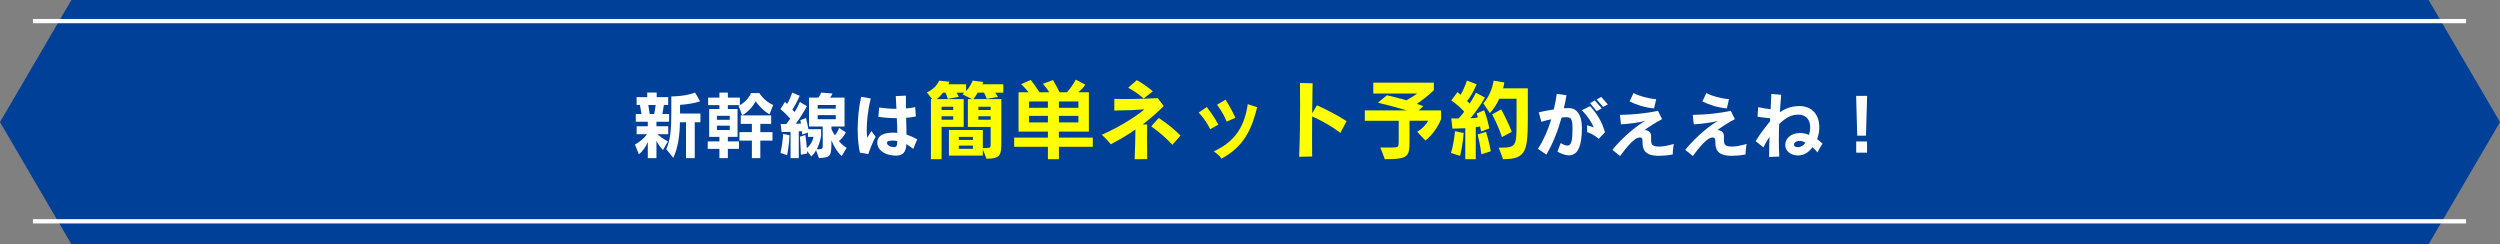 <?xml version="1.0" encoding="UTF-8"?><svg id="_レイヤー_2" xmlns="http://www.w3.org/2000/svg" viewBox="0 0 1167.64 114.04"><rect x="0" y="0" width="1167.64" height="114.04" fill="#808080" stroke="none"/><defs><style>.cls-1{fill:#ff0;}.cls-1,.cls-2,.cls-3{stroke-width:0px;}.cls-4{fill:none;stroke:#fff;stroke-miterlimit:10;stroke-width:2px;}.cls-2{fill:#fff;}.cls-3{fill:#004098;}</style></defs><g id="_レイヤー_1-2"><polygon class="cls-3" points="1134.3 114.04 33.34 114.04 0 57.02 33.34 0 1134.3 0 1167.64 57.02 1134.3 114.04"/><path class="cls-2" d="m302.56,73.85v-7.58c-.95,2.45-2.58,4.56-4.15,5.81l-1.87-4.56c2.14-1.16,4.39-3.03,5.68-4.83h-4.86v-3.71h5.2v-2.11h-5.61v-3.64h2.65c-.17-1.22-.58-3.54-.71-4.22h-1.56v-3.64h4.96v-2.14h4.42v2.14h5.37v3.64h-2.01c-.1.65-.44,2.92-.71,4.22h3.16v3.64h-5.92v2.11h5.51v3.71h-5.1c2.65,2.31,4.96,3.33,4.96,3.33l-2.31,4.05s-1.87-1.73-3.06-4.39v8.16h-4.05Zm2.96-20.6c.31-1.29.61-3.26.71-4.22h-3.43c.17.95.48,3.03.65,4.22h2.07Zm14.89,20.6v-16.73h-2.86c0,5.47-.92,12.24-3.09,16.62l-3.26-4.04c1.9-4.42,2.35-9.01,2.35-17.03v-7.65h.27c1.19,0,6.32-.1,10.84-1.77l2.31,4.08c-4.32,1.43-9.35,1.63-9.35,1.63v4.08l9.52-.03v4.08h-2.65v16.76h-4.08Z"/><path class="cls-2" d="m339.95,69.53v4.32h-3.94v-4.32h-5.47v-3.5h5.47v-2.11h-4.79v-13.02h4.79v-1.8h-5.27v-3.5h5.27v-2.35h3.94v2.35h5.61v3.5h-5.61v1.8h4.52v13.02h-4.52v2.11h5.2v3.5h-5.2Zm.88-15.43h-5.98v1.84h5.98v-1.84Zm0,4.59h-5.98v2.04h5.98v-2.04Zm18.6-5.34c-3.16-1.53-5.88-5.17-6.49-6.02-.78,1.56-3.2,4.86-6.29,6.53l-1.7-4.42c3.54-1.63,5.47-5,5.85-5.98h3.88c.44.75,2.52,3.84,6.43,5.58l-1.67,4.32Zm-8.26,20.5v-8.19h-5.81v-3.94h5.81v-3.88h-5.2v-3.94h14.21v3.94h-5.07v3.88h5.68v3.94h-5.68v8.19h-3.94Z"/><path class="cls-2" d="m393.1,72.86c-1.87-1.67-3.57-4.25-4.79-7.38v1.53c-.03,5.88-.44,6.56-5.81,6.83l-1.36-3.67c-.54,1.12-1.39,2.11-2.21,2.89l-2.01-2.55c.03.41.03.82.07,1.19l-2.96.58s-.1-4.62-.44-8.43l2.55-.78c.31,1.9.54,4.15.68,6.15,1.63-1.39,2.62-2.96,3.16-5.3h-2.62v-1.97l-2.69.85s-.07-.88-.14-1.56c-.37.07-1.16.1-1.46.1v12.51h-3.84v-12.24c-2.01.07-4.18.07-4.18.07l-.44-3.77s1.12.03,2.58.03c.65-.75,1.36-1.63,1.9-2.52-1.33-1.5-2.92-3.09-4.59-4.45l2.14-3.4c.34.31.65.68.95.99,1.02-1.53,1.84-3.54,2.38-5.3l3.54,1.46c-.95,2.21-2.35,4.9-3.43,6.46.31.31.82.85,1.02,1.12.82-1.16,1.84-3.09,2.48-4.66l3.3,1.94c-1.26,2.45-3.37,5.71-5.2,8.26.65,0,1.84-.07,2.45-.14-.1-.54-.2-1.05-.34-1.56l2.65-1.05c.44,1.84.82,3.5,1.12,5.27h5.95v3.09c-.37,2.21-1.02,4.28-2.07,6.29,2.75,0,2.82-.37,2.82-1.87v-.2l-.03-8.57h-6.39v-13.5h4.32c.92-.99,1.33-2.35,1.33-2.35l5.34.41s-.44,1.16-1.22,1.94h6.83v13.5h-6.12v1.16c.44,1.05.92,1.9,1.6,2.92.78-.85,1.39-1.94,1.97-3.43l3.16,2.07c-.95,1.8-2.04,3.16-3.23,4.08.92,1.09,2.24,2.35,3.6,3.16l-2.31,3.81Zm-28.56-1.43c.95-4.11,1.26-8.91,1.26-8.91l2.96.68s-.27,5.37-1.12,9.28l-3.09-1.05Zm25.8-22.4h-8.43v1.73h8.43v-1.73Zm0,4.73h-8.43v1.9h8.43v-1.9Z"/><path class="cls-2" d="m401.63,71.3c-.65-2.79-1.05-6.6-1.05-10.91,0-4.69.48-9.96,1.63-15.2l4.49.82c-1.39,5.41-1.9,10.95-1.9,14.72,0,1.53.1,2.79.24,3.6.17-.34,1.19-1.9,1.94-3.13l2.01,2.69c-1.56,2.52-3.47,8.09-3.47,8.09l-3.88-.68Zm26.14-16.9c-1.43.34-2.82.48-4.56.61.07,2.65.17,5.64.17,7.82,1.77.65,3.16,1.19,5.03,2.28,0,0-.99,2.14-1.84,4.42-1.22-.88-2.14-1.6-3.26-2.21-.14,3.84-1.67,5.37-4.93,5.37-.48,0-.95-.03-1.5-.1-3.91-.41-7.14-2.69-7.14-5.85,0-4.39,4.79-4.79,7.68-4.79.54,0,1.19.03,1.67.1,0-1.7-.1-4.15-.24-6.87-2.69,0-5.37-.14-8.6-.65l.37-4.32c3.06.44,5.27.61,7.48.61h.58c-.14-2.55-.2-4.42-.31-5.95l4.76-.2c0,.88-.03,1.77-.03,2.75s.03,2.01.03,3.23c1.5-.1,2.86-.27,4.32-.61l.31,4.35Zm-10.5,11.25c-1.97,0-2.99.2-2.99,1.05,0,.92,1.05,1.8,2.72,1.97.2.03.37.03.54.03,1.22,0,1.5-.65,1.53-2.75-.44-.14-1.26-.31-1.8-.31Z"/><path class="cls-1" d="m459.03,69.75v2.94h-15.83v-11.96h15.83v8.41h.65c2.98,0,3.02-.08,3.02-2.2v-7.67h-10.65v-12.98h1.92l-4.49-2.29s.57-.37.94-.73h-3.71c.41.49.82,1.22,1.1,1.96l-5.14.94c-.29-1.1-.61-1.96-1.06-2.9h-1.14c-.82,1.06-1.8,2.12-2.94,3.02h12.57v12.98h-10.32v15.1h-4.98v-28.07h.61l-2.49-3.1c2.98-1.51,4.53-3.06,5.75-5.55l4.77.53c-.08.37-.37.9-.53,1.18h8.32v3.18c1.31-1.39,2.24-2.94,3.1-4.9l4.9.65c-.08.37-.25.69-.45,1.06h9.83v3.92h-3.88c.49.57,1.06,1.35,1.39,2l-5.26.9c-.33-.98-.78-2.04-1.26-2.9h-2.98c-.57,1.02-1.22,2.16-2.04,3.02h13.1v19.34c0,6.98-.2,8.37-6.9,8.53l-1.75-4.41Zm-13.83-19.91h-5.43v1.55h5.43v-1.55Zm0,4.45h-5.43v1.63h5.43v-1.63Zm9.22,9.63h-6.61v1.43h6.61v-1.43Zm0,4.08h-6.61v1.51h6.61v-1.51Zm8.28-18.16h-5.75v1.55h5.75v-1.55Zm0,4.45h-5.75v1.63h5.75v-1.63Z"/><path class="cls-1" d="m494.57,68.56v5.79h-5.14v-5.79h-15.75v-4.28h15.75v-2.82h-13.71v-18.36h4.69c-1.1-1.43-2.16-2.57-3.47-3.79l4.45-1.96c1.47,1.75,2.82,3.75,4.12,5.75h4.57c-.9-1.43-1.79-2.61-2.98-3.96l4.69-1.75c1.39,2.29,2.33,4.08,3.1,5.71h3.43c1.55-1.71,2.86-3.59,4.16-5.92l4.41,2.37c-.9,1.35-1.88,2.41-3.31,3.55h4.98v18.36h-14v2.82h15.83v4.28h-15.83Zm-5.14-21.18h-8.81v2.98h8.81v-2.98Zm0,6.73h-8.81v3.06h8.81v-3.06Zm14.24-6.73h-9.1v2.98h9.1v-2.98Zm0,6.73h-9.1v3.06h9.1v-3.06Z"/><path class="cls-1" d="m529.94,74.36c.25-5.51.33-10.94.37-13.87-3.39,2.37-7.1,4.57-11.51,6.9-1.55-2.12-4.2-4.45-4.2-4.45,9.91-4.37,17.22-9.55,19.91-11.87-3.75.29-7.43.49-14.08.57l.04-5.47c1.63.08,3.39.08,5.22.08,7.26,0,15.06-.41,15.06-.41l2.77,3.67c-1.27,1.35-5.3,5.18-9.79,8.61h2.04s-.04,2.33-.04,6.04c0,2.77.04,6.32.08,10.16l-5.88.04Zm4.2-28.36c-2.33-2.08-4.49-3.51-7.22-5.02l4.04-3.55c2.2,1.22,4.86,2.98,7.47,5.22l-4.28,3.35Zm13.42,21.62c-2.9-3.14-5.96-5.79-9.87-8.61l3.51-3.92c3.88,2.57,6.81,4.9,10.16,8.24l-3.79,4.28Z"/><path class="cls-1" d="m565.23,60.36c-2.28-4.73-5.39-7.79-5.39-7.79l3.79-2.57s2.61,3.1,5.43,8.2l-3.84,2.16Zm21.95-10.28c-2.45,9.71-5.79,18.16-16.69,24.03-1.18-2-3.63-3.39-3.63-3.39,10.4-4.77,14.48-12.12,15.91-22.07l4.41,1.43Zm-14.24,6.73c-2-4.86-4.53-7.88-4.53-7.88l4-2.37s2.16,3.26,4.61,8.45l-4.08,1.8Z"/><path class="cls-1" d="m606.77,73.21c.37-8.45.45-17.34.45-23.95,0-6.24-.08-10.49-.08-10.49l5.92.12s-.12,5.43-.2,14l2.24-3.71c4.61,2.08,9.71,4.69,13.83,7.43l-2.9,5.43c-3.96-3.02-8.57-5.59-13.18-7.67-.04,3.1-.04,6.53-.04,10.24,0,2.69,0,5.55.04,8.49l-6.08.12Z"/><path class="cls-1" d="m661.89,61.54s3.3-1.75,5.14-5.14h-8.69v9.02c0,7.63-.29,8.94-11.55,8.94l-2.08-5.47h5.59c2.82,0,2.98-.33,2.98-2.77v-9.71h-15.83v-4.86h19.5c-3.84-1.18-9.71-2.73-13.38-3.59l4.2-3.47c2.65.61,6.65,1.59,9.06,2.37,2.53-1.35,5.14-3.18,5.14-3.18h-20.56v-5.06h28.28v3.51c-2.41,2.41-5.43,4.61-7.92,6.41.94.29,1.79.57,2.98,1.02l-2.16,2h10.49v4.12c-2.86,6.85-7.34,9.92-7.34,9.92l-3.83-4.04Z"/><path class="cls-1" d="m677.68,71.46c1.51-4.98,1.88-10.2,1.88-10.2l4.08.86s-.41,5.59-1.71,10.69l-4.24-1.35Zm6.69,2.9v-14.49c-3.14.16-6,.2-6,.2l-.53-4.77s1.39.04,3.35.04c.94-.94,1.88-2.04,2.69-3.18-1.63-1.8-3.51-3.47-6.04-5.26l2.9-3.88c.53.41,1.02.82,1.43,1.26,1.1-1.84,2.04-3.92,2.98-6.65l4.57,1.75c-1.51,3.3-2.98,5.96-4.49,7.79.45.41.86.86,1.14,1.22,1.51-2.08,2.98-5.1,2.98-5.1l4.24,2.29s-3.26,5.59-6.85,9.67c1.18-.04,2.49-.2,3.51-.37-.12-.69-.29-1.26-.53-1.88l3.47-1.51c1.63,4.16,2.41,8.49,2.41,8.49l-3.84,1.43s-.2-1.18-.49-2.37c0,0-.9.24-2,.37v14.93h-4.9Zm7.51-2.33s-.49-4.53-1.75-9.22l3.92-1.22c1.47,4.53,2.24,9.06,2.24,9.06l-4.41,1.39Zm8.12-3.06c7.96,0,8.32-.33,8.32-11.18v-11.67h-8.08c-1.18,2.57-2.69,5.02-4.41,6.69l-3.02-4.53c2.65-3.14,4.08-6.53,4.81-10.61l4.98.82c-.12.94-.33,1.79-.57,2.77h11.55v12.85c0,16.24-.45,20.24-11.55,20.24l-2.04-5.39Zm1.47-4.94c-1.67-5.39-4.57-10.61-4.57-10.61l4.24-2.33s2.94,5.18,4.94,10.49l-4.61,2.45Z"/><path class="cls-2" d="m728.91,66.81c1.33.78,2.35,1.19,3.13,1.19,2.04,0,2.41-2.75,2.41-8.06,0-4.35-.75-5.2-2.75-5.2-.68,0-1.5.07-2.35.17-1.7,6.12-4.05,12.1-7.11,17.3l-3.94-2.69c2.48-3.74,4.69-8.7,6.22-13.8-1.53.31-3.13.71-4.62,1.16l-1.22-4.42c2.21-.51,4.66-.99,7.04-1.36.58-2.41,1.05-4.86,1.39-7.27l4.52.65c-.31,1.94-.75,4.08-1.22,6.08.78-.07,1.53-.1,2.24-.1,3.57,0,6.19,2.86,6.19,9.28,0,7.89-1.67,12.82-6.02,12.82-1.5,0-3.26-.54-5.41-1.73l1.5-4.01Zm17.81-1.97s-2.31-2.14-5.41-3.13l-.07-3.2c1.22.31,2.72.82,3.13,1.02-.85-2.21-2.72-5.13-5.54-8.06l3.81-1.9c3.4,3.67,5.71,7.62,6.97,12.2l-2.89,3.06Zm-.99-12.92l-3.09-3.77,2.24-1.22,3.2,3.67-2.35,1.33Zm2.99-1.97l-2.99-3.5,2.14-1.19,3.06,3.5-2.21,1.19Z"/><path class="cls-2" d="m771.18,63.82c0,.41-.03.78-.03,1.16,0,2.69.51,3.47,4.01,3.47,1.6,0,3.81-.41,6.6-1.22,0,0-.44,2.07-.51,4.93-2.18.41-4.76.61-6.43.61-6.93,0-7.68-3.09-7.68-6.97,0-.95-.24-1.6-1.19-1.6-.2,0-.48.03-.78.1-2.01.51-5.27,4.08-8.5,8.57l-3.6-2.89c5.27-6.42,11.73-11.52,15.37-13.53-2.82.78-7.14,1.36-11.36,1.63l-.48-4.42c5.58-.07,12.17-.68,17.78-1.9l1.9,3.91c-2.28,1.12-5.92,3.4-8.16,5.07,1.77.1,3.06.92,3.06,2.92v.17Zm1.36-13.19c-4.11-.34-8.4-1.7-11.42-3.26l1.84-3.91c2.69,1.43,6.53,2.52,10.57,2.86l-.99,4.32Z"/><path class="cls-2" d="m805.18,63.82c0,.41-.03.78-.03,1.16,0,2.69.51,3.47,4.01,3.47,1.6,0,3.81-.41,6.6-1.22,0,0-.44,2.07-.51,4.93-2.18.41-4.76.61-6.43.61-6.93,0-7.68-3.09-7.68-6.97,0-.95-.24-1.6-1.19-1.6-.2,0-.48.03-.78.1-2.01.51-5.27,4.08-8.5,8.57l-3.6-2.89c5.27-6.42,11.73-11.52,15.37-13.53-2.82.78-7.14,1.36-11.36,1.63l-.48-4.42c5.58-.07,12.17-.68,17.78-1.9l1.9,3.91c-2.28,1.12-5.92,3.4-8.16,5.07,1.77.1,3.06.92,3.06,2.92v.17Zm1.36-13.19c-4.11-.34-8.4-1.7-11.42-3.26l1.84-3.91c2.69,1.43,6.53,2.52,10.57,2.86l-.99,4.32Z"/><path class="cls-2" d="m826.29,73.3c0-3.37.07-6.36.17-9.42-.92,1.53-1.94,3.03-2.82,4.96l-3.67-2.92c2.58-4.22,5.58-7.82,6.77-9.25v-1.46c-2.21-.2-3.54-.34-5.88-.68l.31-4.49c1.97.44,3.88.75,5.81.99.2-4.18.34-7.17.34-7.17l4.62.41s-.37,3.64-.65,8.16c2.45-1.7,5.27-2.89,9.18-2.89,6.32,0,9.25,4.59,9.25,9.83,0,1.84-.34,3.77-1.05,5.61.71.48,1.73,1.33,2.55,2.11,0,0-1.26,1.87-2.38,4.11-.65-.92-1.67-1.9-2.35-2.48-1.46,2.31-3.94,3.88-6.73,3.88-.54,0-1.05-.07-1.6-.17-2.92-.65-4.35-2.65-4.35-4.79,0-2.69,2.35-5.51,6.87-5.51.24,0,.48.03.71.03,1.29.07,2.38.34,3.5.85.37-1.19.58-2.38.58-3.5,0-3.3-1.7-5.98-5.54-5.98-3.23,0-5.95,1.46-8.94,4.39-.1,2.41-.17,4.83-.17,7.34s.07,5.1.2,7.85l-4.72.2Zm14.14-7.48c-1.67,0-2.55.92-2.55,1.7,0,.51.34.95,1.02,1.12.27.07.54.1.82.1,1.36,0,2.65-.78,3.54-2.14-.92-.48-1.87-.78-2.75-.78h-.07Z"/><path class="cls-2" d="m867.43,63.38l-.51-18.6h5.13l-.54,18.6h-4.08Zm-.48,7.92v-5.24h5.07v5.24h-5.07Z"/><line class="cls-4" x1="15.38" y1="9.85" x2="1151.79" y2="9.85"/><line class="cls-4" x1="15.38" y1="103.36" x2="1151.79" y2="103.36"/></g></svg>